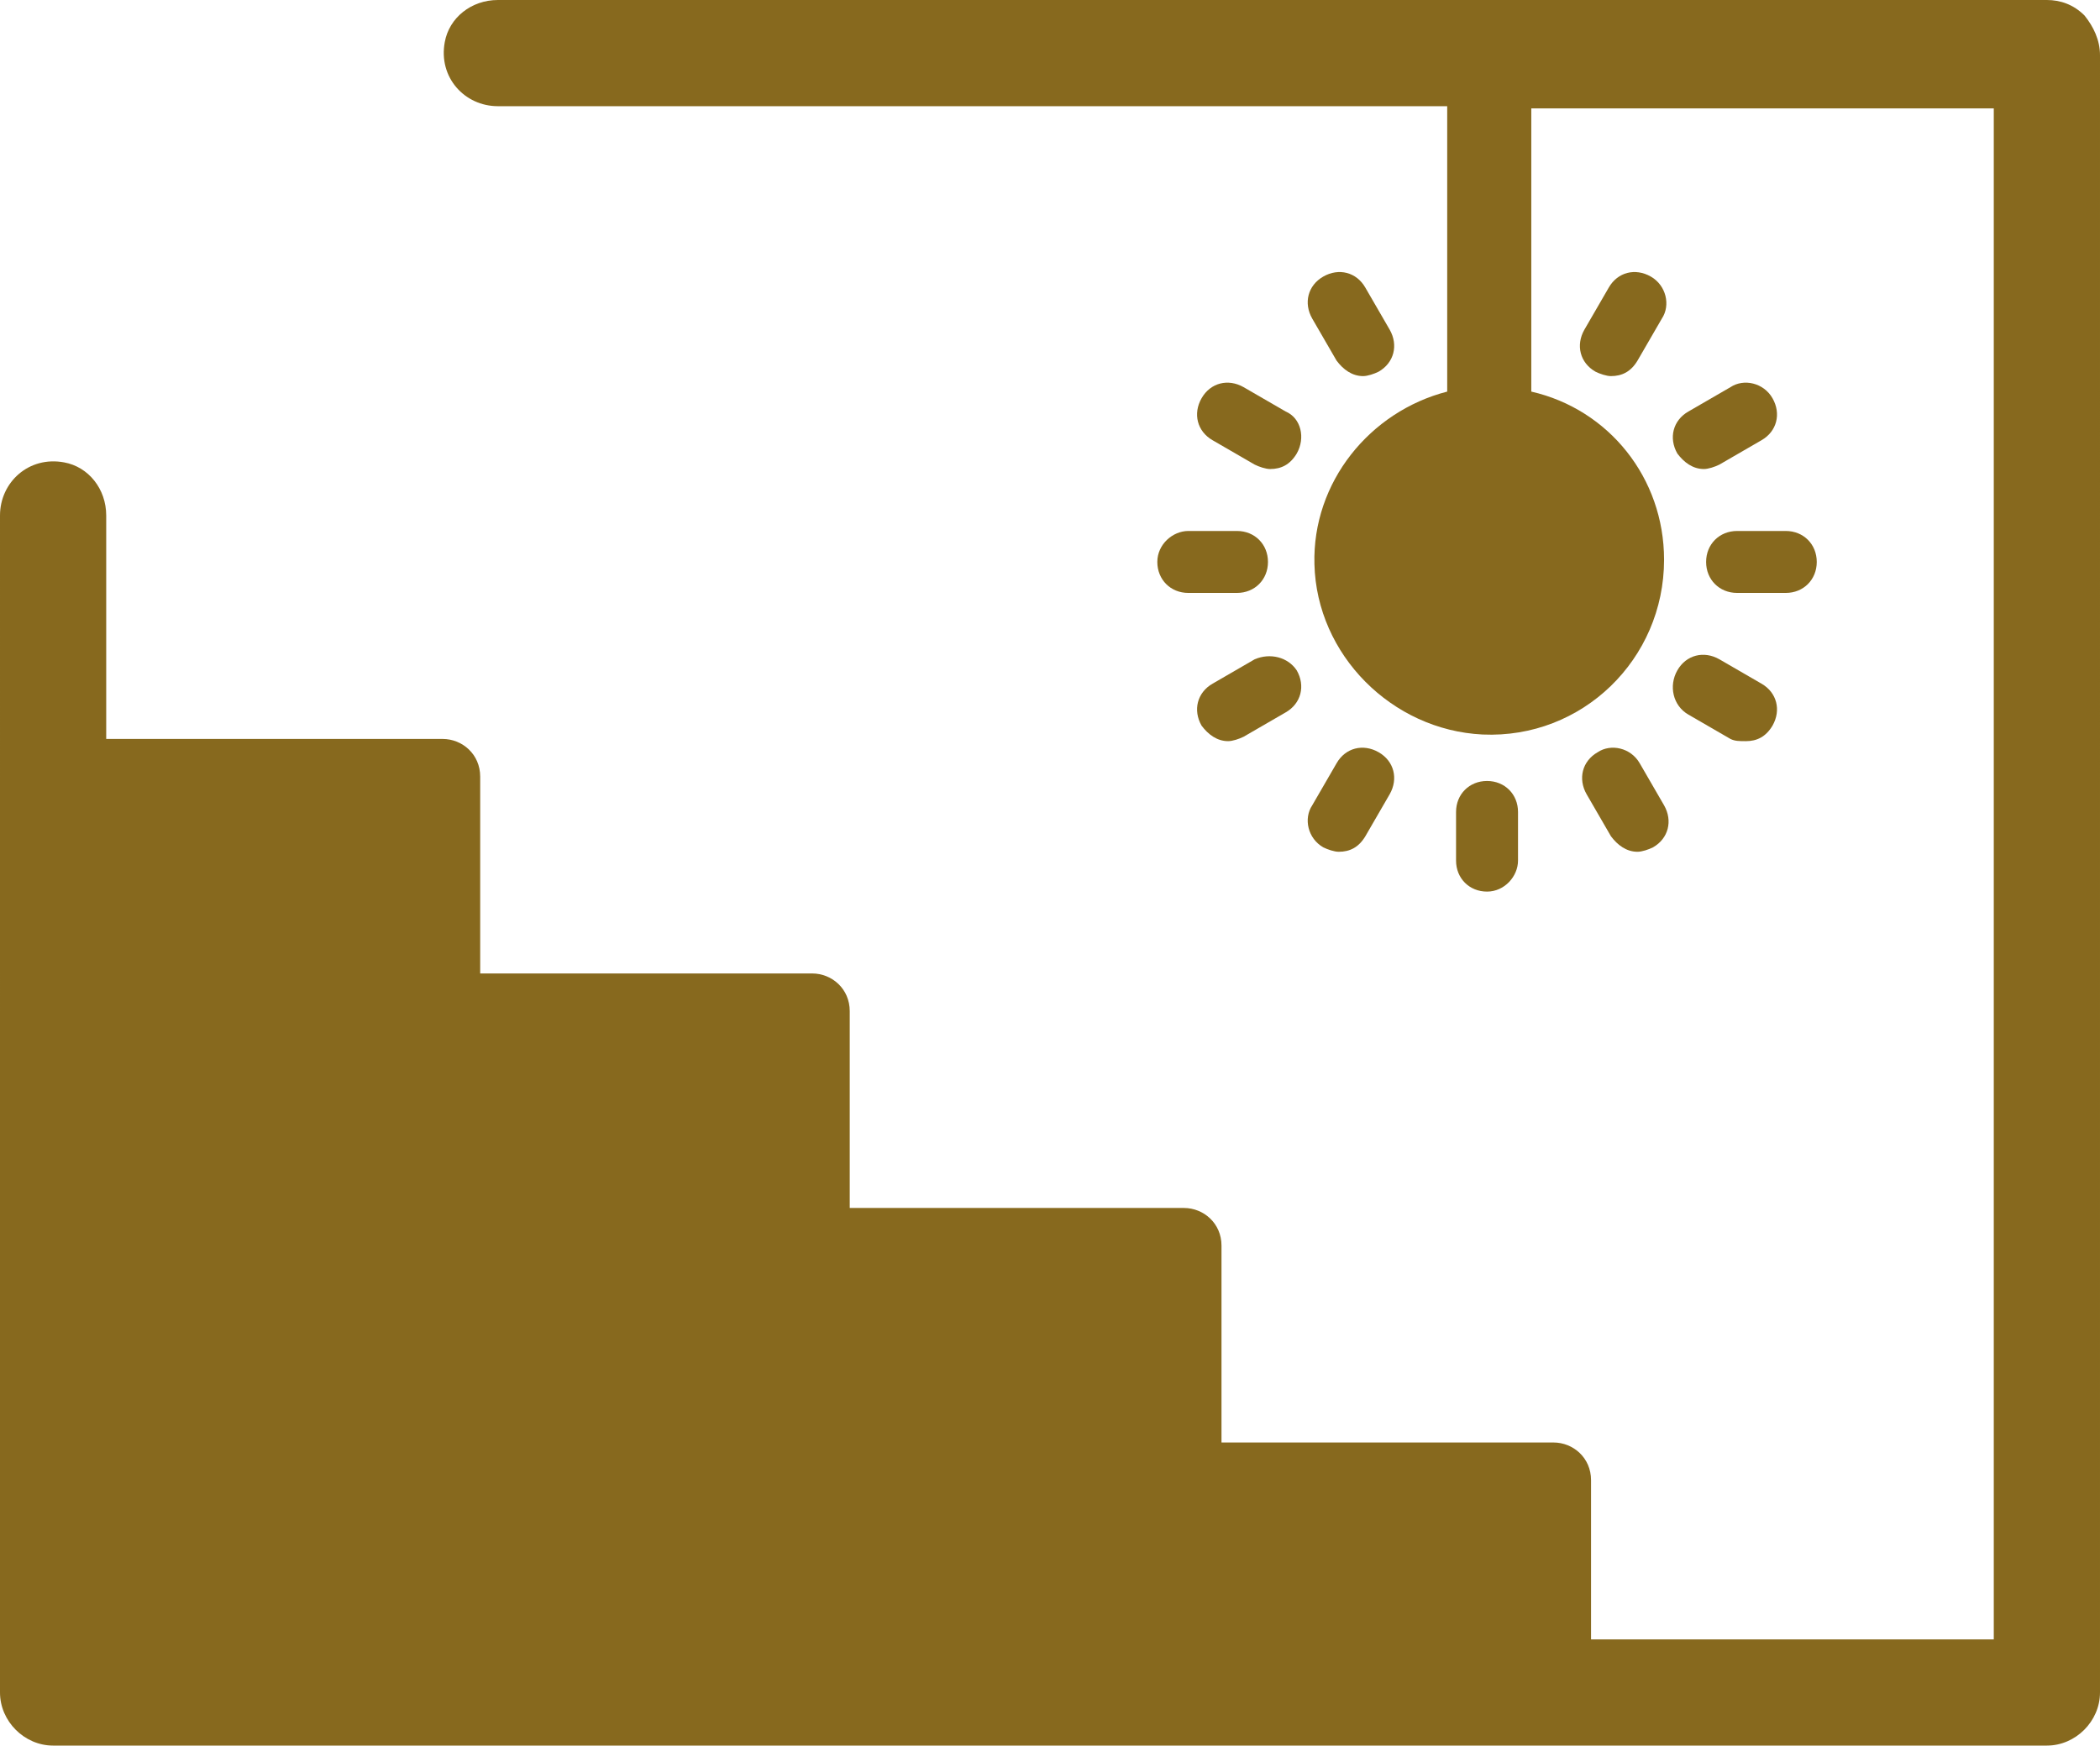 <?xml version="1.0" encoding="UTF-8" standalone="no"?><svg xmlns="http://www.w3.org/2000/svg" xmlns:xlink="http://www.w3.org/1999/xlink" fill="#87691e" height="78.9" preserveAspectRatio="xMidYMid meet" version="1" viewBox="2.6 10.5 94.9 78.9" width="94.9" zoomAndPan="magnify"><g id="change1_1"><path d="M71.2,49.4v-2.2c0-0.8-0.6-1.4-1.4-1.4c-0.8,0-1.4,0.6-1.4,1.4v2.2c0,0.8,0.6,1.4,1.4,1.4C70.6,50.8,71.2,50.1,71.2,49.4z"/><path d="M62.4,48.8c0.2,0.1,0.5,0.2,0.7,0.2c0.5,0,0.9-0.2,1.2-0.7l1.1-1.9c0.4-0.7,0.2-1.5-0.5-1.9c-0.7-0.4-1.5-0.2-1.9,0.5 l-1.1,1.9C61.5,47.5,61.7,48.4,62.4,48.8z"/><path d="M59.3,40.3l-1.9,1.1c-0.7,0.4-0.9,1.2-0.5,1.9c0.3,0.4,0.7,0.7,1.2,0.7c0.2,0,0.5-0.1,0.7-0.2l1.9-1.1 c0.7-0.4,0.9-1.2,0.5-1.9C60.8,40.2,60,40,59.3,40.3z"/><path d="M54.9,35.9c0,0.8,0.6,1.4,1.4,1.4h2.2c0.8,0,1.4-0.6,1.4-1.4s-0.6-1.4-1.4-1.4h-2.2C55.6,34.5,54.9,35.1,54.9,35.9z"/><path d="M60.7,29.1L58.8,28c-0.7-0.4-1.5-0.2-1.9,0.5c-0.4,0.7-0.2,1.5,0.5,1.9l1.9,1.1c0.2,0.1,0.5,0.2,0.7,0.2 c0.5,0,0.9-0.2,1.2-0.7C61.6,30.3,61.4,29.4,60.7,29.1z"/><path d="M63,26.8c0.3,0.4,0.7,0.7,1.2,0.7c0.2,0,0.5-0.1,0.7-0.2c0.7-0.4,0.9-1.2,0.5-1.9l-1.1-1.9c-0.4-0.7-1.2-0.9-1.9-0.5 s-0.9,1.2-0.5,1.9L63,26.8z"/><path d="M77.2,23c-0.7-0.4-1.5-0.2-1.9,0.5l-1.1,1.9c-0.4,0.7-0.2,1.5,0.5,1.9c0.2,0.1,0.5,0.2,0.7,0.2c0.5,0,0.9-0.2,1.2-0.7 l1.1-1.9C78.1,24.3,77.9,23.4,77.2,23z"/><path d="M80.8,28l-1.9,1.1c-0.7,0.4-0.9,1.2-0.5,1.9c0.3,0.4,0.7,0.7,1.2,0.7c0.2,0,0.5-0.1,0.7-0.2l1.9-1.1 c0.7-0.4,0.9-1.2,0.5-1.9C82.3,27.8,81.4,27.6,80.8,28z"/><path d="M79.7,35.9c0,0.8,0.6,1.4,1.4,1.4h2.2c0.8,0,1.4-0.6,1.4-1.4s-0.6-1.4-1.4-1.4h-2.2C80.3,34.5,79.7,35.1,79.7,35.9z"/><path d="M78.9,42.8l1.9,1.1C81,44,81.2,44,81.5,44c0.5,0,0.9-0.2,1.2-0.7c0.4-0.7,0.2-1.5-0.5-1.9l-1.9-1.1 c-0.7-0.4-1.5-0.2-1.9,0.5C78,41.5,78.2,42.4,78.9,42.8z"/><path d="M74.8,44.5c-0.7,0.4-0.9,1.2-0.5,1.9l1.1,1.9c0.3,0.4,0.7,0.7,1.2,0.7c0.2,0,0.5-0.1,0.7-0.2c0.7-0.4,0.9-1.2,0.5-1.9 L76.7,45C76.3,44.3,75.4,44.1,74.8,44.5z"/><path d="M96.8,11.2c-0.5-0.5-1.1-0.7-1.7-0.7h-70c-1.2,0-2.2,0.8-2.4,1.9c-0.3,1.6,0.9,2.9,2.4,2.9h42.9v12.9 c-3.5,0.9-6.1,4.1-6,7.8c0.1,4.1,3.5,7.5,7.6,7.7c4.5,0.2,8.2-3.4,8.2-7.9c0-3.7-2.5-6.8-6-7.6V15.4h20.9v69.2H74.5v-7.2 c0-1-0.8-1.7-1.7-1.7h-15v-8.9c0-1-0.8-1.7-1.7-1.7H41v-8.9c0-1-0.8-1.7-1.7-1.7h-15v-8.9c0-1-0.8-1.7-1.7-1.7H7.4V33.8 c0-1.2-0.8-2.2-1.9-2.4c-1.6-0.3-2.9,0.9-2.9,2.4V87c0,1.3,1.1,2.4,2.4,2.4h90.1c1.3,0,2.4-1.1,2.4-2.4V13 C97.5,12.3,97.2,11.7,96.8,11.2z"/></g></svg>